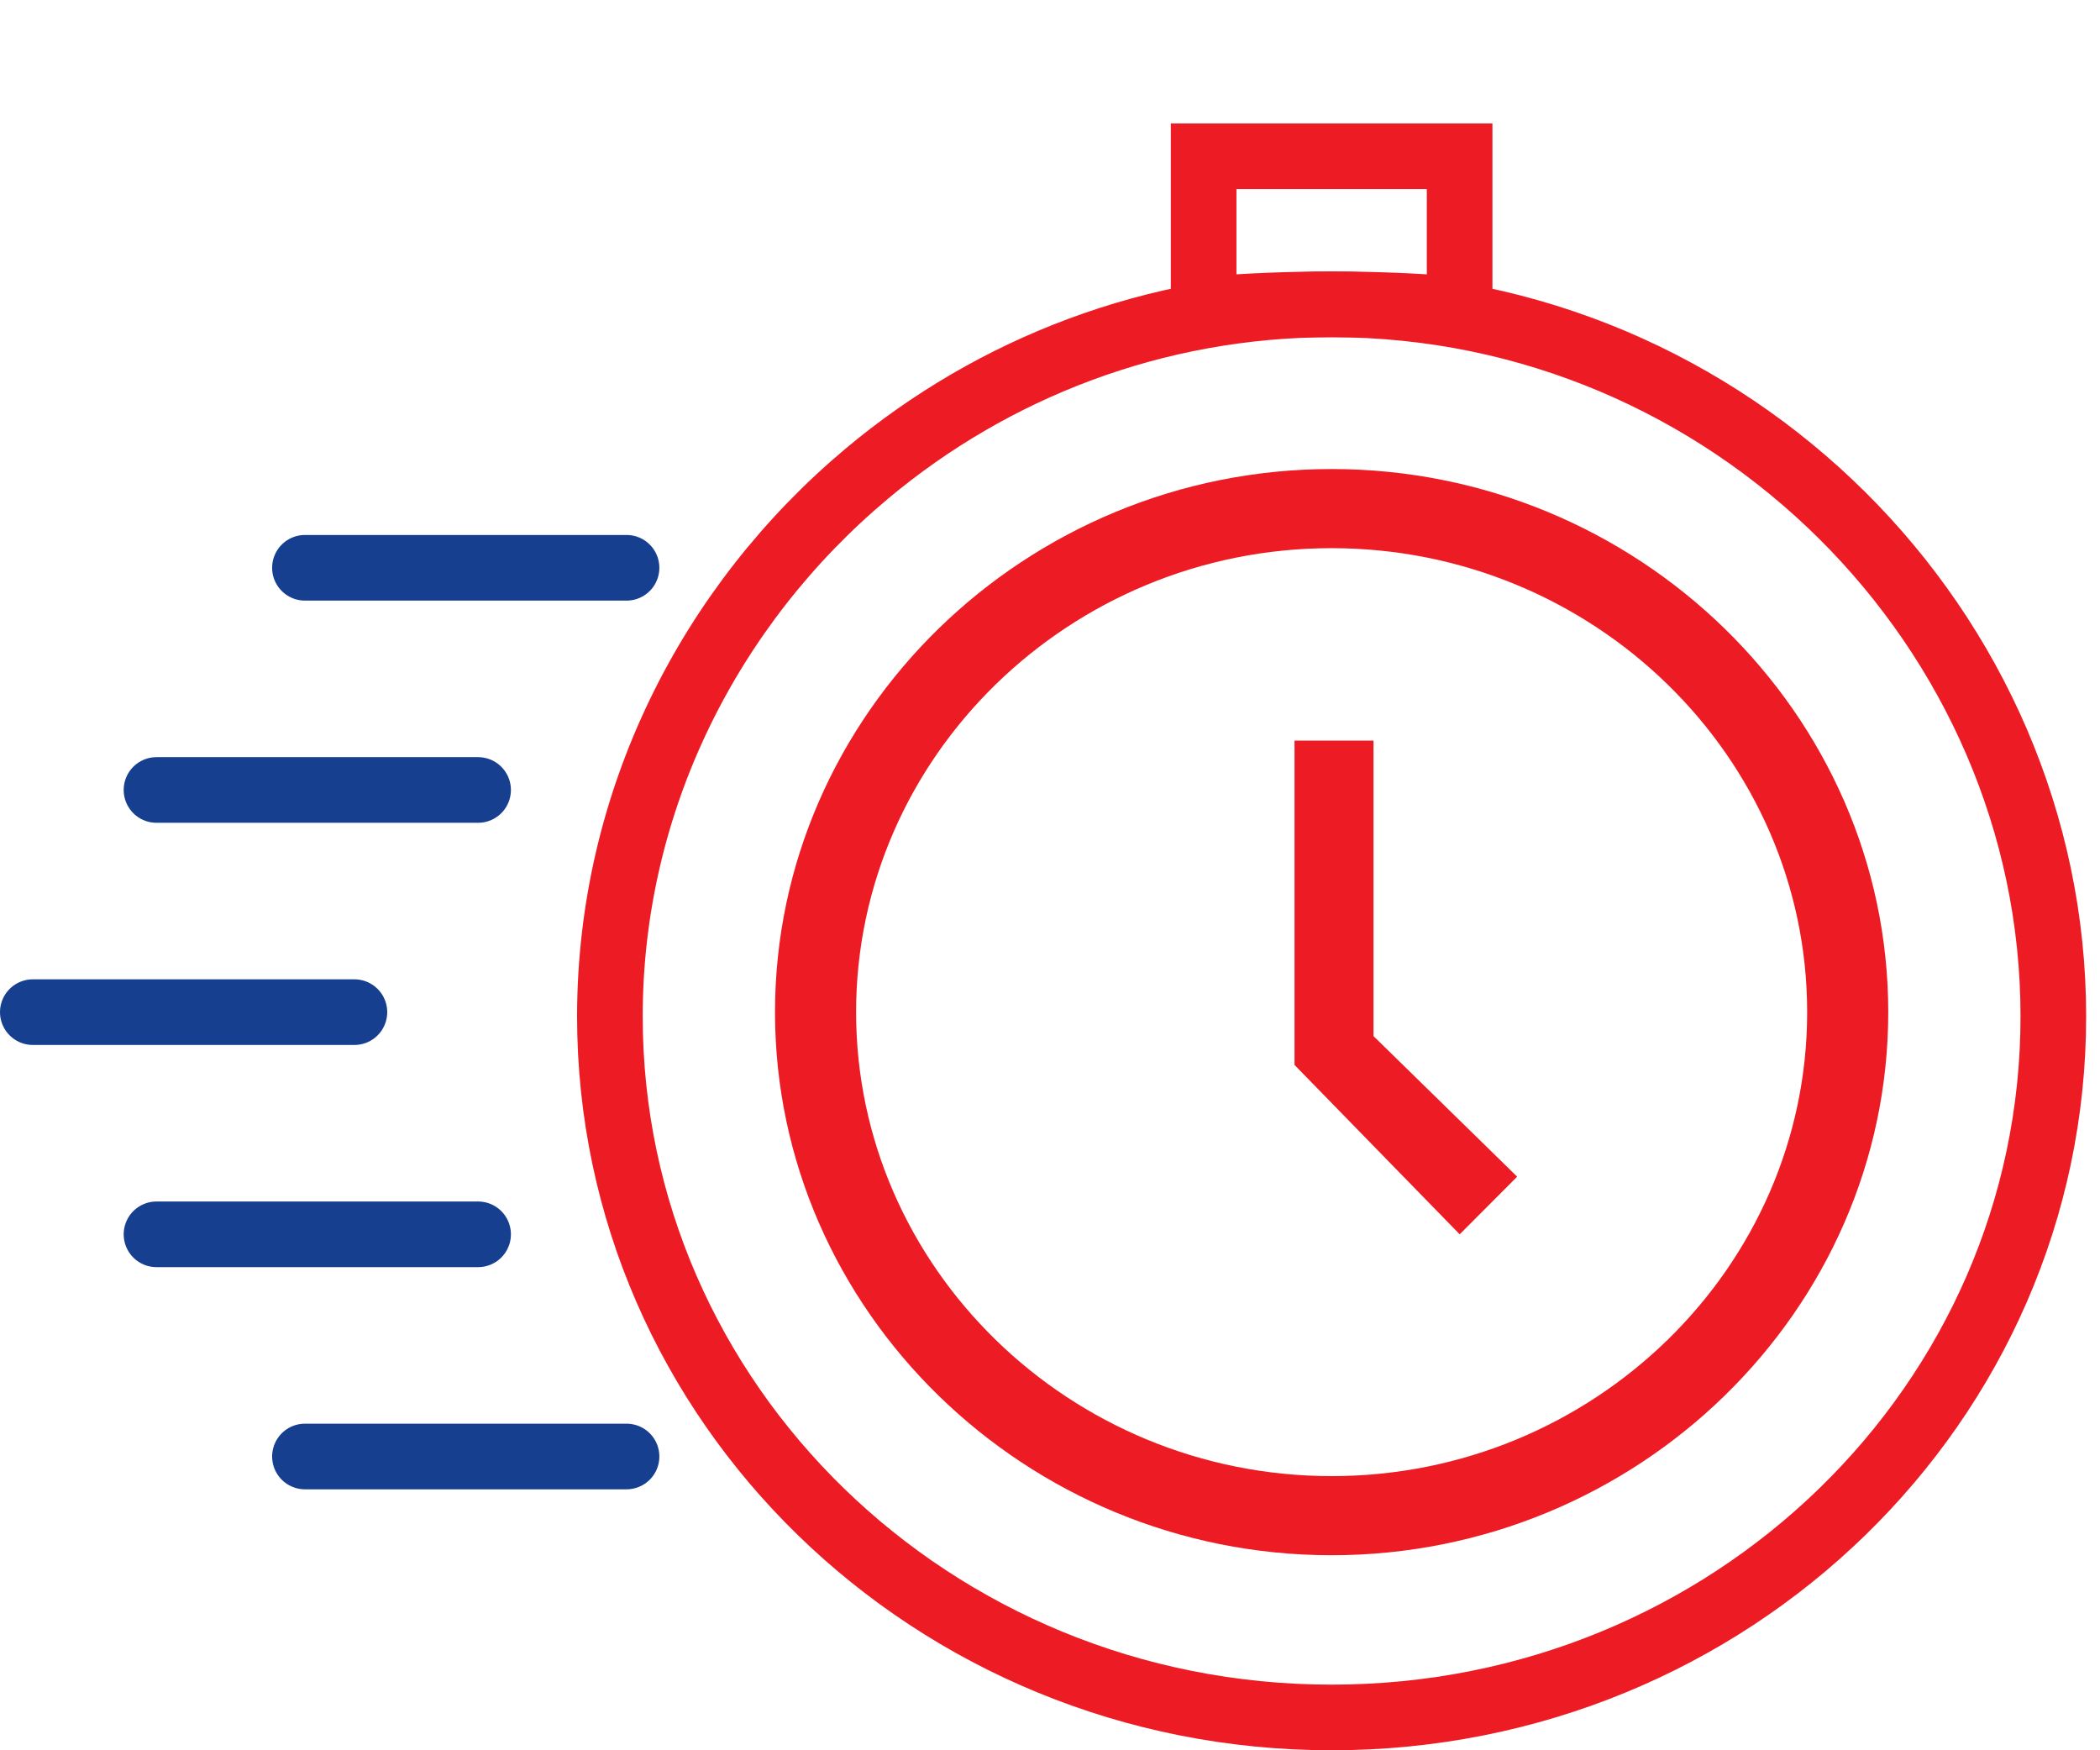 <svg width="96" height="80" viewBox="0 0 96 80" fill="none" xmlns="http://www.w3.org/2000/svg">
<path d="M66.729 56.417L59.178 48.675V33.85H62.789V47.357L69.356 53.782L66.729 56.417Z" fill="#ED1C24"/>
<path d="M60.874 71.085C46.888 71.085 35.429 59.907 35.429 46.262C35.429 32.617 46.888 21.438 60.874 21.438C74.861 21.438 86.32 32.617 86.32 46.262C86.32 59.907 74.861 71.085 60.874 71.085ZM60.874 25.055C48.91 25.055 39.136 34.59 39.136 46.262C39.136 57.934 48.91 67.469 60.874 67.469C72.839 67.469 82.613 57.934 82.613 46.262C82.613 34.59 72.839 25.055 60.874 25.055Z" fill="#ED1C24"/>
<path d="M66.726 7.142V14.149C62.831 13.828 58.918 13.828 55.023 14.149V7.142H66.726Z" stroke="#ED1C24" stroke-width="3"/>
<mask id="path-4-inside-1_328_2220" fill="white">
<rect x="51.261" width="19.226" height="9.027" rx="2"/>
</mask>
<rect x="51.261" width="19.226" height="9.027" rx="2" stroke="#ED1C24" stroke-width="6" mask="url(#path-4-inside-1_328_2220)"/>
<path d="M28.642 25.952H13.94" stroke="#163F90" stroke-width="3" stroke-linecap="round"/>
<path d="M21.856 36.107H7.154" stroke="#163F90" stroke-width="3" stroke-linecap="round"/>
<path d="M16.202 46.262H1.5" stroke="#163F90" stroke-width="3" stroke-linecap="round"/>
<path d="M21.856 56.417H7.154" stroke="#163F90" stroke-width="3" stroke-linecap="round"/>
<path d="M28.642 66.572H13.94" stroke="#163F90" stroke-width="3" stroke-linecap="round"/>
<path d="M60.874 13.912C79.106 13.912 93.867 28.77 93.867 46.457C93.867 64.115 79.135 78.5 60.874 78.5C42.613 78.5 27.881 64.115 27.881 46.457C27.881 36.623 32.441 27.658 39.645 21.633C45.385 16.832 52.79 13.912 60.874 13.912Z" stroke="#ED1C24" stroke-width="3"/>
</svg>
